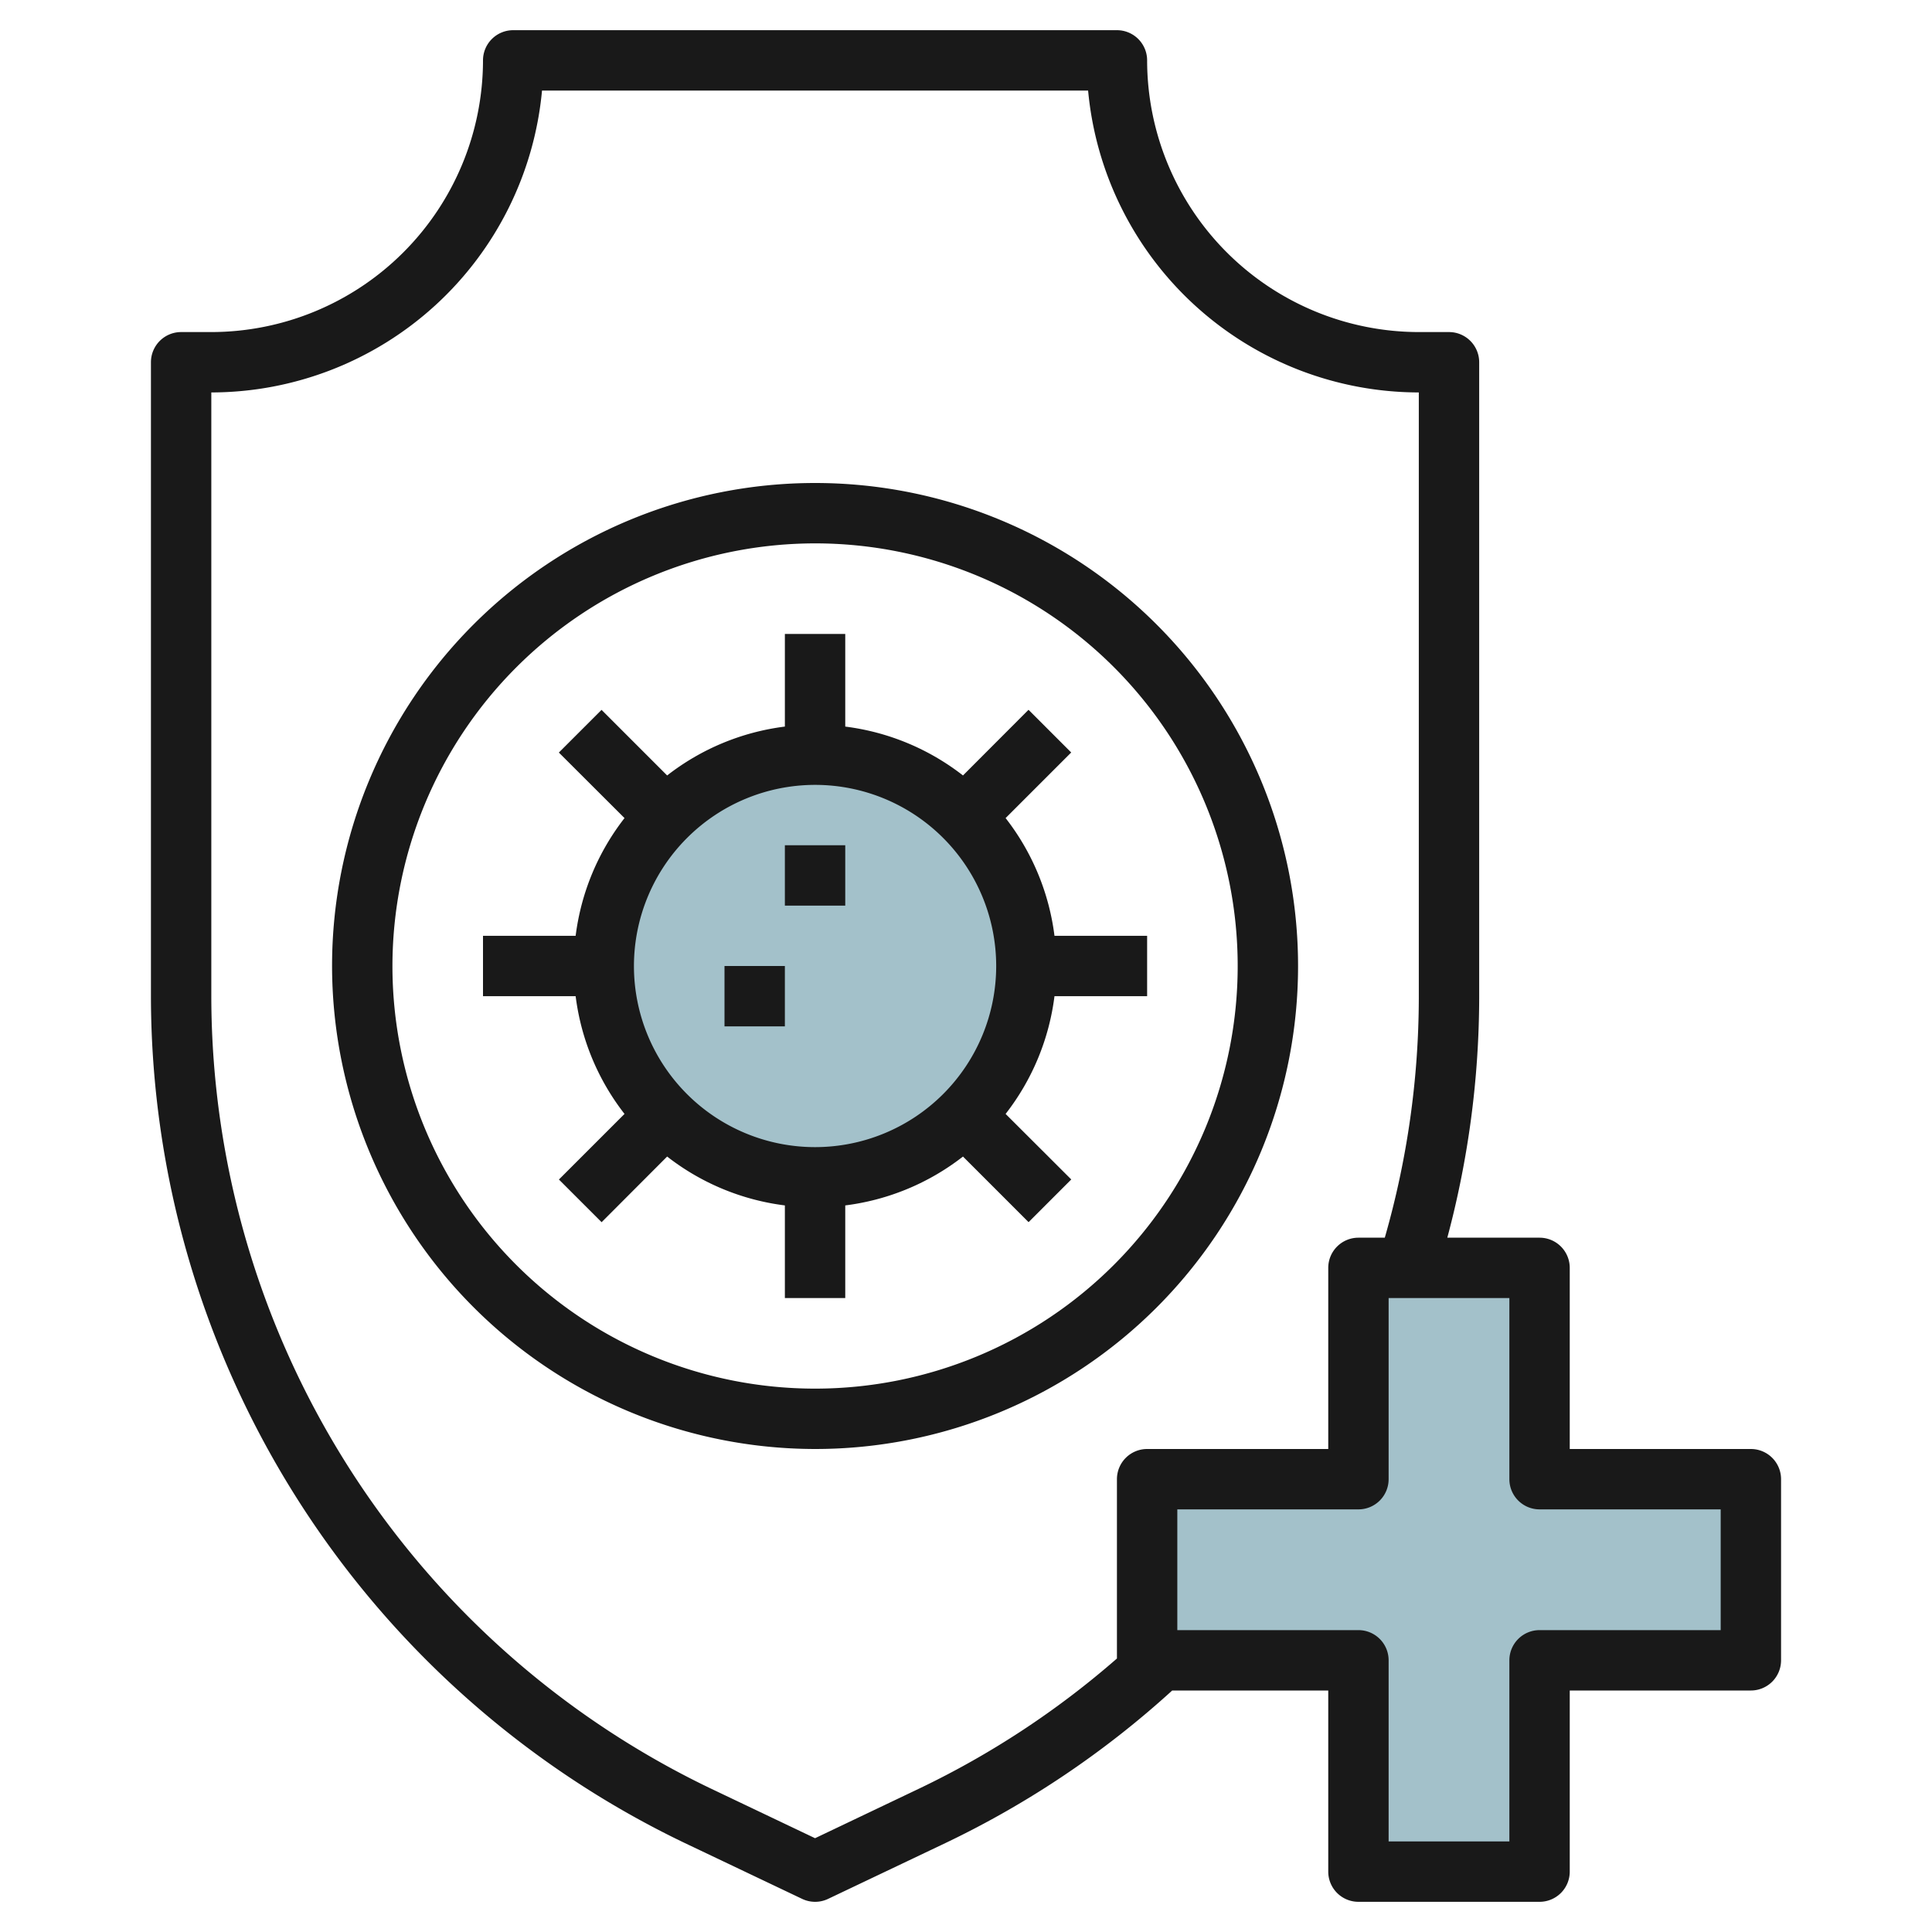 <svg id="Artboard_30" height="512" viewBox="0 0 64 64" width="512" xmlns="http://www.w3.org/2000/svg" data-name="Artboard 30"><path d="m51 55v7h-6v-7h-7v-6h7v-7h6v7h7v6z" fill="#a3c1ca"/><circle cx="27" cy="32" fill="#a3c1ca" r="7"/><g fill="#191919"><path d="m22.672 61.047 3.9 1.856a1 1 0 0 0 .86 0l3.9-1.856a30.942 30.942 0 0 0 7.499-5.047h5.169v6a1 1 0 0 0 1 1h6a1 1 0 0 0 1-1v-6h6a1 1 0 0 0 1-1v-6a1 1 0 0 0 -1-1h-6v-6a1 1 0 0 0 -1-1h-3.056a30.947 30.947 0 0 0 1.056-7.942v-21.058a1 1 0 0 0 -1-1h-1a9.011 9.011 0 0 1 -9-9 1 1 0 0 0 -1-1h-20a1 1 0 0 0 -1 1 9.011 9.011 0 0 1 -9 9h-1a1 1 0 0 0 -1 1v21.058a31.148 31.148 0 0 0 17.672 27.989zm28.328-11.047h6v4h-6a1 1 0 0 0 -1 1v6h-4v-6a1 1 0 0 0 -1-1h-6v-4h6a1 1 0 0 0 1-1v-6h4v6a1 1 0 0 0 1 1zm-44-37a11.015 11.015 0 0 0 10.955-10h18.09a11.015 11.015 0 0 0 10.955 10v20.058a28.946 28.946 0 0 1 -1.127 7.942h-.873a1 1 0 0 0 -1 1v6h-6a1 1 0 0 0 -1 1v5.94a28.928 28.928 0 0 1 -6.532 4.3l-3.468 1.653-3.468-1.652a29.138 29.138 0 0 1 -16.532-26.183z"/><path d="m27 48a16 16 0 1 0 -16-16 16.019 16.019 0 0 0 16 16zm0-30a14 14 0 1 1 -14 14 14.015 14.015 0 0 1 14-14z"/><path d="m20.688 36.9-2.173 2.173 1.414 1.414 2.171-2.175a7.953 7.953 0 0 0 3.9 1.619v3.069h2v-3.069a7.953 7.953 0 0 0 3.9-1.619l2.173 2.173 1.414-1.414-2.175-2.171a7.953 7.953 0 0 0 1.619-3.9h3.069v-2h-3.069a7.953 7.953 0 0 0 -1.619-3.9l2.173-2.173-1.414-1.414-2.171 2.175a7.953 7.953 0 0 0 -3.9-1.619v-3.069h-2v3.069a7.953 7.953 0 0 0 -3.9 1.619l-2.173-2.173-1.414 1.414 2.175 2.171a7.953 7.953 0 0 0 -1.619 3.9h-3.069v2h3.069a7.953 7.953 0 0 0 1.619 3.9zm6.312-10.9a6 6 0 1 1 -6 6 6.006 6.006 0 0 1 6-6z"/><path d="m24 32h2v2h-2z"/><path d="m26 28h2v2h-2z"/></g></svg>
